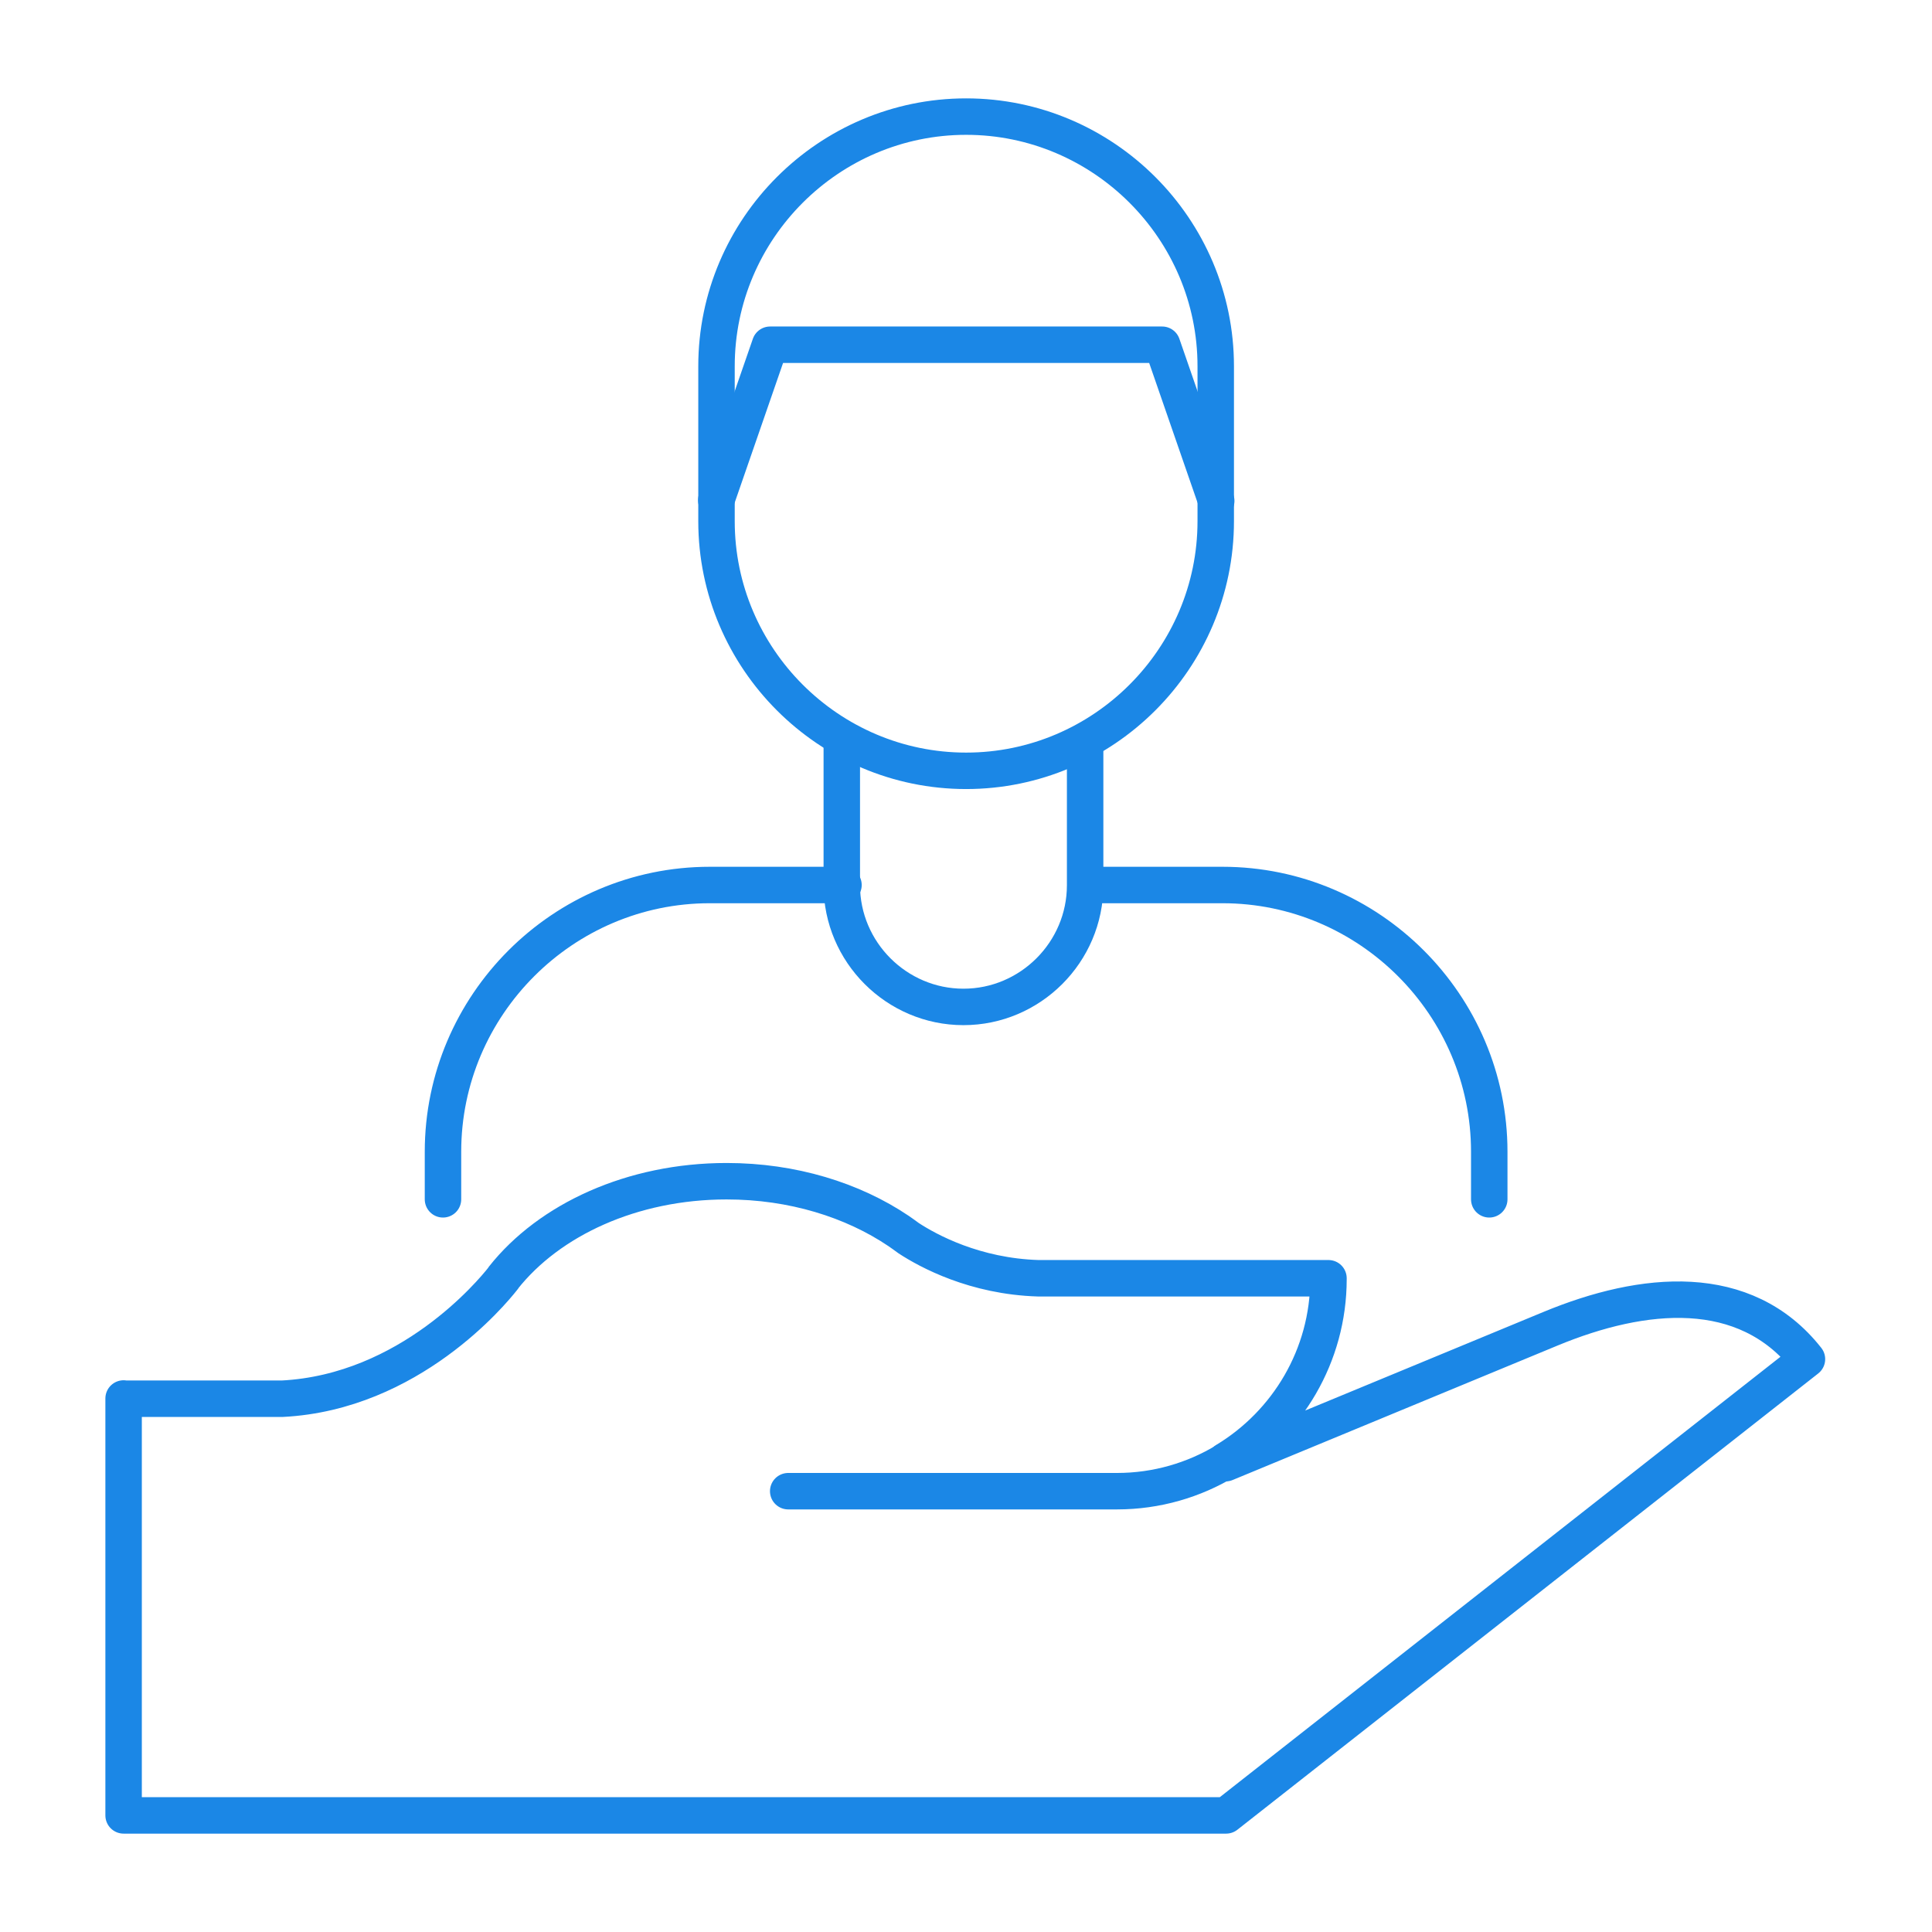 <?xml version="1.0" encoding="UTF-8"?>
<!DOCTYPE svg PUBLIC "-//W3C//DTD SVG 1.1//EN" "http://www.w3.org/Graphics/SVG/1.1/DTD/svg11.dtd">
<!-- Creator: CorelDRAW -->
<svg xmlns="http://www.w3.org/2000/svg" xml:space="preserve" width="21.167mm" height="21.167mm" version="1.1" style="shape-rendering:geometricPrecision; text-rendering:geometricPrecision; image-rendering:optimizeQuality; fill-rule:evenodd; clip-rule:evenodd"
viewBox="0 0 80.03 80.03"
 xmlns:xlink="http://www.w3.org/1999/xlink"
 xmlns:xodm="http://www.corel.com/coreldraw/odm/2003">
 <defs>
  <style type="text/css">
   <![CDATA[
    .str0 {stroke:#1B87E6;stroke-width:1.51;stroke-linecap:round;stroke-linejoin:round;stroke-miterlimit:22.926}
    .fil0 {fill:none}
   ]]>
  </style>
 </defs>
 <g id="Layer_x0020_1">
  <rect class="fil0" x="0" y="0" width="80.03" height="80.03"/>
  <g id="_105553748623776">
   <g>
    <path class="fil0 str0" d="M5.15 57.94l6.54 0c5.28,-0.27 8.7,-4.42 9.12,-4.95l0.04 -0.05 0 -0.01 0 0c1.9,-2.4 5.33,-4 9.25,-4 2.73,0 5.22,0.78 7.12,2.06l0 -0 0 0c0.14,0.1 0.29,0.2 0.42,0.3 0.81,0.53 2.74,1.58 5.37,1.66l12.02 0 0 0.03 0 0c0,3.18 -1.71,5.98 -4.26,7.52l0 0.11 13.46 -5.57c3.84,-1.59 8.05,-2 10.62,1.26l-24.06 18.9 -0.02 0 -12.16 0 -33.49 0 0 -17.27z"/>
    <path class="fil0 str0" d="M50.78 60.51c-1.32,0.8 -2.87,1.26 -4.51,1.26l-13.62 0"/>
   </g>
   <g>
    <g>
     <path class="fil0 str0" d="M40.02 4.83l0 0c5.69,0 10.34,4.65 10.34,10.34l0 6.42c0,5.69 -4.65,10.34 -10.34,10.34l-0 0c-5.69,0 -10.34,-4.65 -10.34,-10.34l0 -6.42c0,-5.69 4.65,-10.34 10.34,-10.34z"/>
     <polyline class="fil0 str0" points="50.38,20.75 48.14,14.28 40.02,14.28 31.9,14.28 29.67,20.72 "/>
     <path class="fil0 str0" d="M18.35 49.68l0 -1.97c0,-6.08 4.97,-11.05 11.05,-11.05l5.54 0m10.16 0l5.54 0c6.08,0 11.05,4.97 11.05,11.05l0 1.97m0 0l0 -1.97"/>
    </g>
    <path class="fil0 str0" d="M44.95 30.84l0 5.83c0,2.77 -2.27,5.04 -5.04,5.04l-0 0c-2.77,0 -5.04,-2.27 -5.04,-5.04l0 -5.96"/>
   </g>
  </g>
 </g>
</svg>
